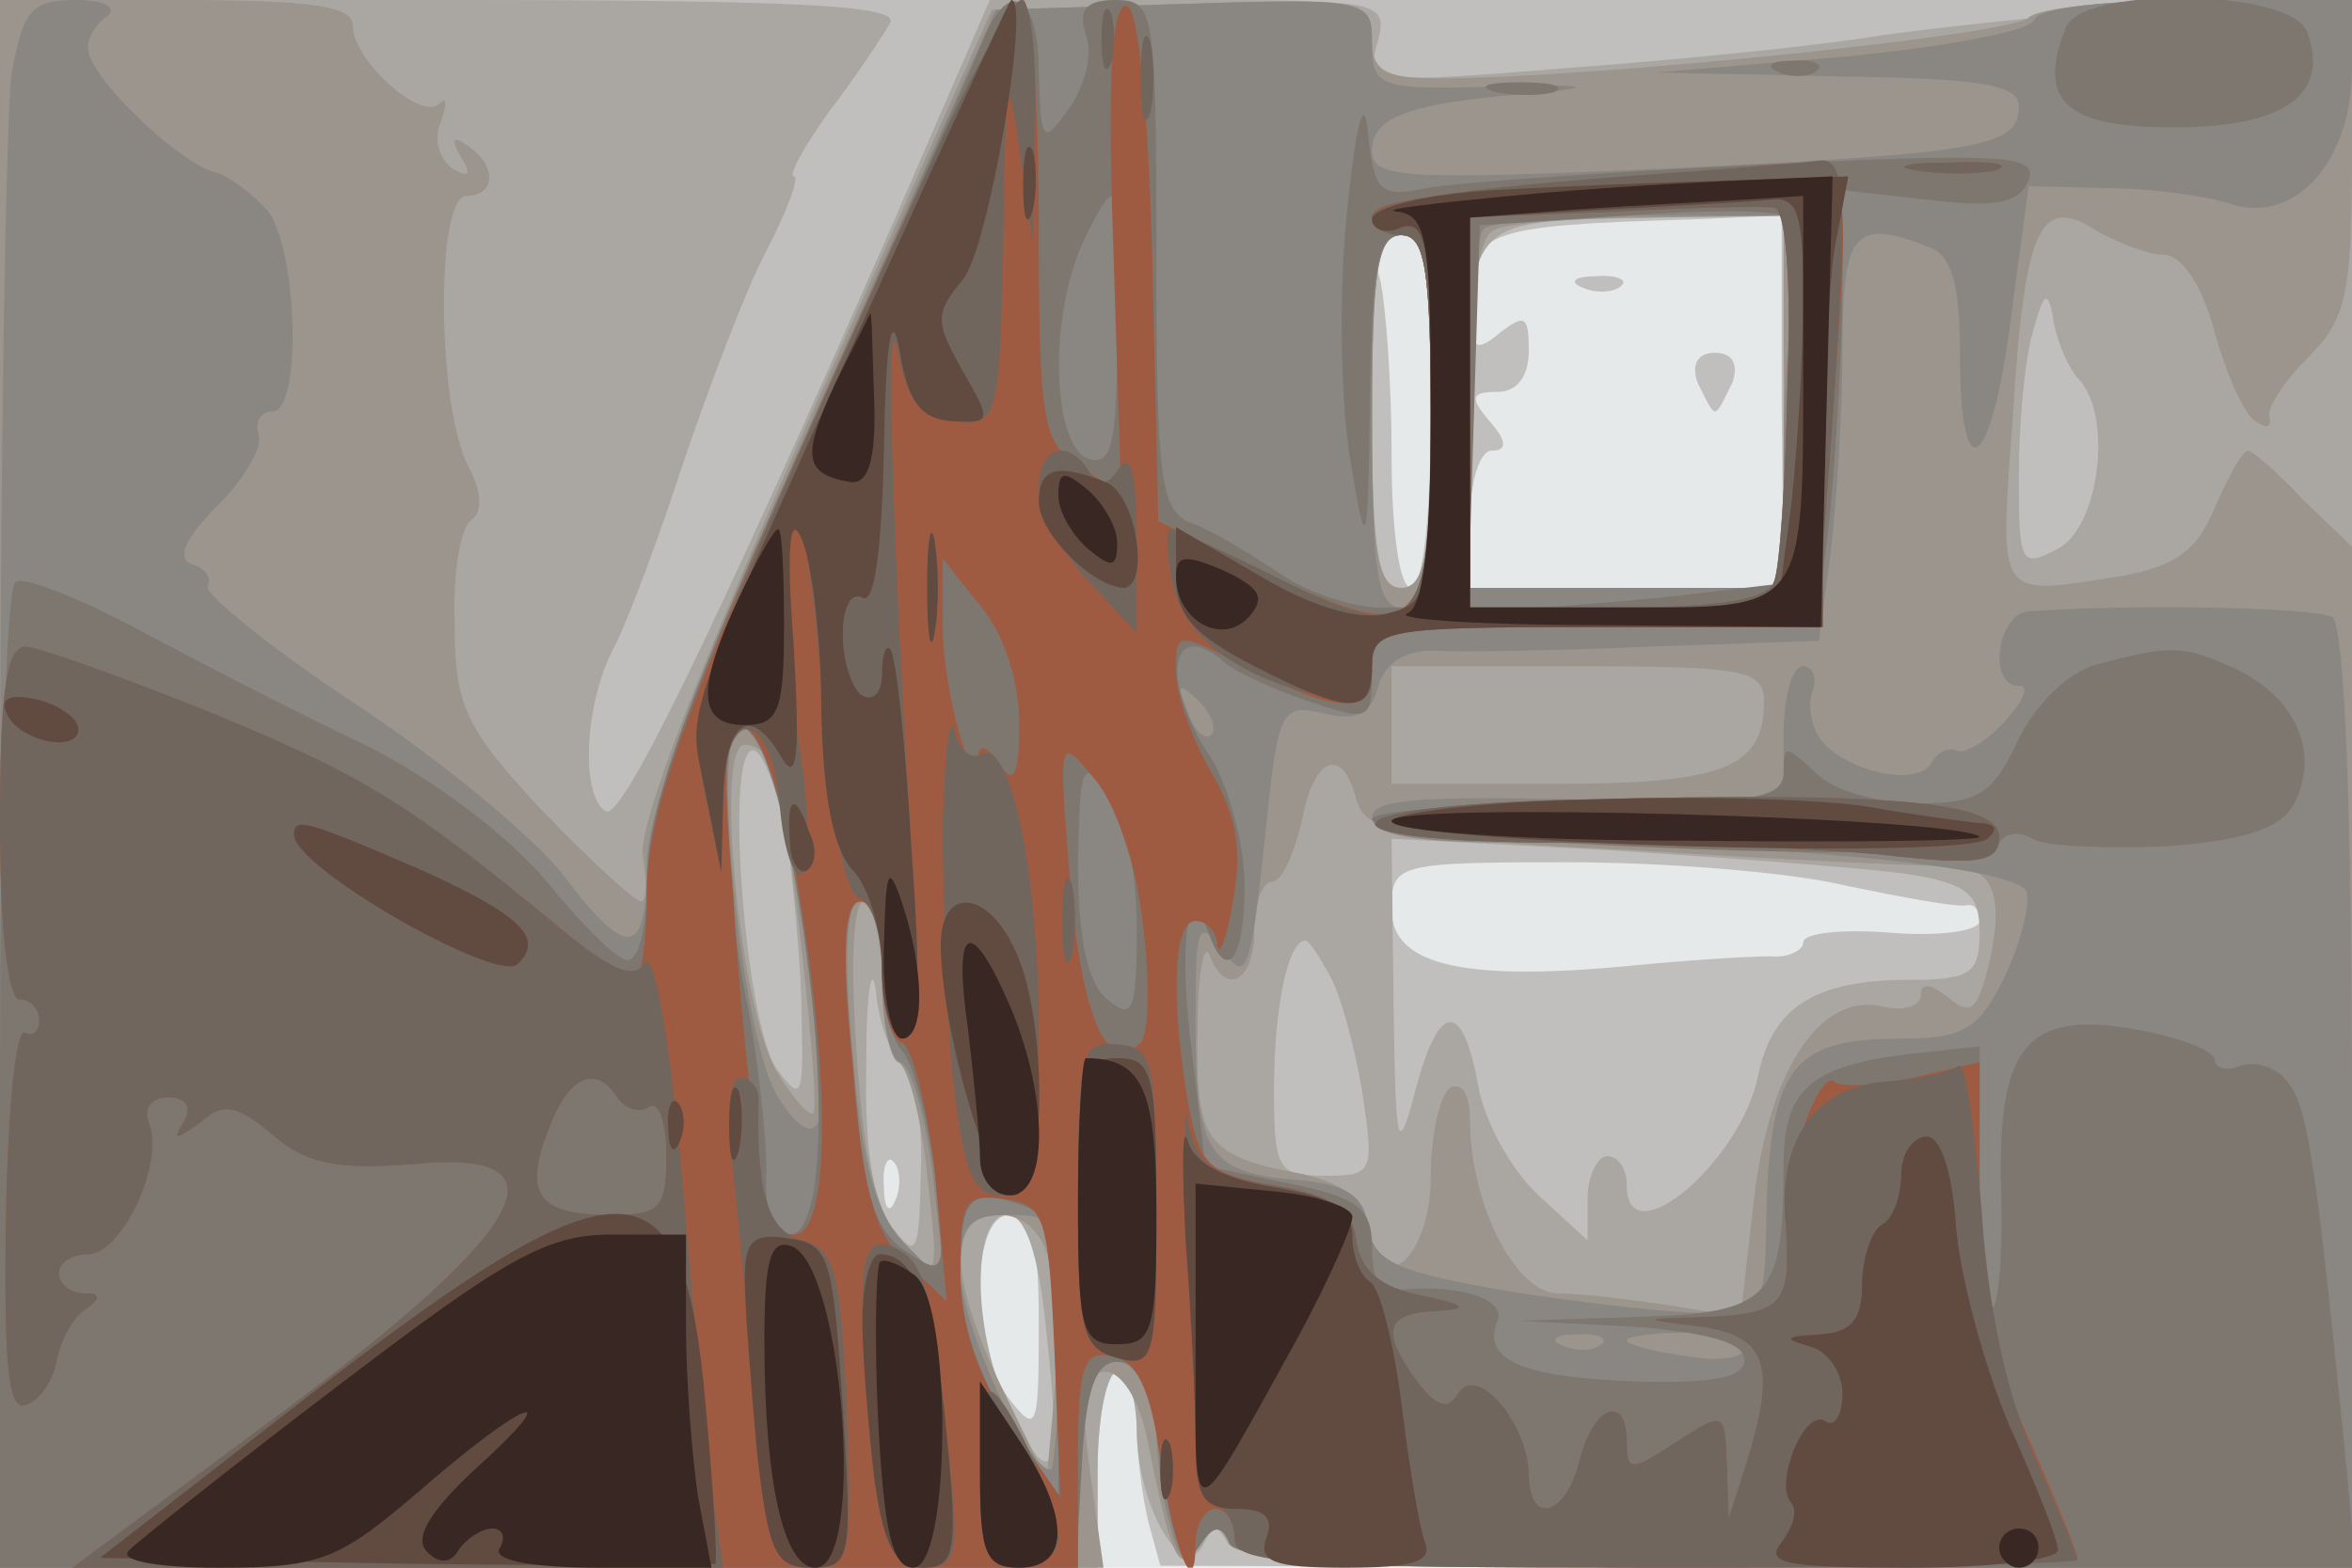 <svg xmlns="http://www.w3.org/2000/svg" xmlns:xlink="http://www.w3.org/1999/xlink" width="120" height="80"><g><svg xmlns="http://www.w3.org/2000/svg" xmlns:xlink="http://www.w3.org/1999/xlink" width="120" height="80"/><svg xmlns="http://www.w3.org/2000/svg" width="120" height="80" version="1.0" viewBox="0 0 120 80"><g fill="#e6e9e9" transform="matrix(.1 0 0 -.1 0 80)"><path d="M0 400V0h1200v800H0V400z"/></g></svg><svg xmlns="http://www.w3.org/2000/svg" width="120" height="80" version="1.0" viewBox="0 0 120 80"><g fill="#c1bfbd" transform="matrix(.1 0 0 -.1 0 80)"><path d="M0 400V0h560v50c0 28 5 50 10 50 6 0 10-12 10-27 0-16 3-38 6-50l6-22 304-1h304v800H0V400zm909 195 1-95H750v35c0 19 5 35 11 35 8 0 8 5-1 15-10 12-10 15 4 15 10 0 16 8 16 21 0 18-2 19-15 9-13-11-15-8-15 18 0 34 9 37 112 40l47 2v-95zm-179-5c0-53-4-90-10-90s-10 29-10 68c0 37-3 77-6 90-5 16-2 22 10 22 14 0 16-14 16-90zm212-242c29-6 56-11 61-10 4 1 7-2 7-8 0-5-20-8-45-6s-45 0-45-5c0-4-8-8-17-7-10 0-43-2-73-5-85-8-120 1-120 29 0 23 2 24 90 24 49 0 113-5 142-12zM457 188c-3-8-6-5-6 6-1 11 2 17 5 13 3-3 4-12 1-19zm73-65c0-52-1-55-15-37-20 26-20 94 0 94 12 0 15-13 15-57zm278 530c7-3 16-2 19 1 4 3-2 6-13 5-11 0-14-3-6-6zm58-48c4-8 7-15 9-15s5 7 9 15c3 9 0 15-9 15s-12-6-9-15z"/></g></svg><svg xmlns="http://www.w3.org/2000/svg" width="120" height="80" version="1.0" viewBox="0 0 120 80"><g fill="#aaa7a2" transform="matrix(.1 0 0 -.1 0 80)"><path d="M0 400V0h560v50c0 28 5 50 10 50 6 0 10-15 10-32 1-38 24-77 34-56 5 10 7 10 12 1 4-10 72-13 290-13h284v801l-87-4c-49-3-117-10-153-15-36-6-110-13-164-17-98-8-99-7-93 14 5 20 2 21-96 21H505l-49-113c-95-216-139-306-147-301-13 8-11 56 5 85 7 14 23 57 35 94 13 38 31 86 42 107s17 38 14 38 5 15 18 33c13 17 27 38 31 45 6 9-42 12-223 12H0V400zm910 195v-95H750v89c0 102-4 98 98 100l62 1v-95zm-180-5c0-73-3-90-15-90s-15 17-15 90 3 90 15 90 15-17 15-90zm331 16c17-19 10-75-11-86-19-10-20-8-20 37 0 26 3 59 7 73 6 22 8 23 11 5 2-11 8-24 13-29zM402 369c3-24 7-64 7-89 1-40 0-43-13-25-16 24-27 167-11 162 5-2 13-24 17-48zm571-15c31-5 37-10 37-30 0-21-5-24-36-24-48 0-70-14-77-49-9-44-67-93-67-56 0 8-4 15-10 15-5 0-10-10-10-22v-21l-25 23c-14 13-28 38-31 57-8 43-20 42-32-4-9-34-10-29-11 46l-1 83 113-6c61-4 129-9 150-12zm-512-94c5 0 9-24 9-52-1-49-2-51-15-34-10 14-14 41-13 85 0 36 3 51 5 34 2-18 8-33 14-33zm217 43c6-10 13-37 17-60 6-41 6-43-19-43-24 0-26 3-26 44s7 76 16 76c2 0 7-8 12-17zM534 119c8-72 3-82-18-40-20 38-21 101-2 101 9 0 16-19 20-61z"/></g></svg><svg xmlns="http://www.w3.org/2000/svg" width="120" height="80" version="1.0" viewBox="0 0 120 80"><g fill="#9b958d" transform="matrix(.1 0 0 -.1 0 80)"><path d="M0 400V0h563l-7 50c-5 40-4 50 8 50 8 0 17-14 21-33 13-64 16-71 27-56 7 11 11 11 15 2 3-10 71-13 289-13h284v521l-25 24c-13 14-26 25-28 25-3 0-10-13-17-29-9-22-20-30-48-35-64-10-62-14-55 82 6 97 14 113 43 94 11-6 26-12 34-12 9 0 20-16 26-40 6-21 15-42 21-45 5-4 8-3 7 2-2 4 7 18 20 31 19 19 22 32 22 102v80h-78c-43 0-82-4-87-9-9-9-225-31-301-31-28 0-34 4-34 20 0 20-5 21-97 18l-97-3-91-204c-58-131-90-213-87-228 2-13 2-23-1-23s-26 21-51 47c-39 42-44 53-44 95-1 26 3 50 9 53 5 4 5 14-2 27-16 30-17 138-1 138 15 0 16 16 0 26-7 5-8 3-3-6 6-9 4-11-4-6-7 5-10 15-6 24 3 9 3 13-1 9-9-9-44 22-44 40 0 10-21 13-90 13H0V400zm910 195v-95H750v89c0 62 4 91 13 94 6 3 42 6 80 6l67 1v-95zm-180-5c0-73-3-90-15-90s-15 17-15 90 3 90 15 90 15-17 15-90zm170-148c0-34-21-42-107-42h-83v60h95c85 0 95-2 95-18zm-505-34c7-19 24-172 20-176-2-2-10 7-18 20-19 29-33 168-17 168 6 0 13-6 15-12zm297-16c5-17 21-20 144-26 77-5 147-8 156-8 24 1 31-13 23-49-6-24-9-28-21-18-9 7-14 8-14 1 0-5-8-8-18-6-32 9-59-30-67-97l-7-61-37 6c-20 3-45 6-56 6-22 0-45 46-45 89 0 12-4 19-10 16-5-3-10-23-10-45 0-42-26-65-32-27-2 15-12 23-34 28-49 9-54 17-53 72 0 29 3 46 6 40 8-22 23-14 23 12 0 14 4 25 9 25s11 14 15 30c6 34 21 40 28 12zm-242-91c0-22 4-41 8-43 5-1 12-28 15-57 6-54 6-55-12-35-14 14-20 40-24 97-3 44-2 77 4 77 5 0 9-18 9-39zm85-144c4-13 5-43 3-68l-4-44-22 45c-28 58-29 90-2 90 12 0 22-9 25-23z"/></g></svg><svg xmlns="http://www.w3.org/2000/svg" width="120" height="80" version="1.0" viewBox="0 0 120 80"><g fill="#8a8681" transform="matrix(.1 0 0 -.1 0 80)"><path d="M6 763c-3-21-6-201-6-400V0h550v48c0 27 3 51 6 55 13 13 34-7 34-32 0-14 3-37 7-49 4-18 8-21 15-10 7 10 11 10 15 1 3-10 71-13 289-13h284v239c0 150-4 242-10 246-8 5-101 7-155 3-16-1-21-38-5-38 6 0 2-8-7-18-10-11-21-17-25-15s-10-1-13-7c-8-12-46-3-57 14-4 6-6 17-3 24 2 6 0 12-5 12-6 0-10-16-10-36v-35l-105 3c-79 2-105 0-105-9s21-13 73-13c129 0 256-12 261-25 2-6-3-26-11-43-13-27-21-32-52-32-59 0-69-15-70-102-1-35-3-38-32-38-16 0-61 5-99 11-58 10-69 15-72 33-2 16-11 22-38 24-44 4-50 14-50 81 0 49 1 53 14 36 12-17 14-11 21 54 7 69 8 72 30 67 17-4 24-1 28 13 3 12 13 19 28 19 13-1 63 0 110 2l87 3 6 45c3 25 6 71 6 103 0 61 6 68 44 53 12-4 16-20 16-55 0-71 16-60 26 19l9 67 40-1c22 0 51-4 63-8 33-11 62 22 62 69v35h-79c-45 0-81-4-83-10s-46-14-98-19l-95-8 93-2c71-1 92-4 92-15 0-21-17-24-179-32-136-6-151-5-151 9 0 18 20 25 90 30 25 3 15 4-22 3-65-2-68-1-68 22 0 22-1 23-96 20l-96-3-89-199c-62-139-89-210-89-237 0-48-10-49-43-5-15 19-62 58-106 87s-78 57-75 60c2 4-1 9-8 11-8 3-4 13 13 30 14 14 23 30 21 36-2 7 1 12 7 12 15 0 13 81-2 102-8 9-20 18-27 20-18 4-65 49-65 63-1 5 4 13 10 17 5 4-2 8-16 8-23 0-27-5-33-37zm910-104c-3-17-6-60-6-95v-64H750v88c0 49 3 92 7 95 3 4 42 7 86 7h80l-7-31zm-186-74c0-78-3-95-15-95s-15 17-15 95 3 95 15 95 15-17 15-95zM618 425c-3-3-9 2-12 12-6 14-5 15 5 6 7-7 10-15 7-18zm-224-12c11-38 28-172 24-184-3-9-10-6-21 11-19 30-35 190-19 190 6 0 13-8 16-17zm56-112c0-22 4-41 9-43 6-1 13-28 17-58l6-55-20 20c-15 15-22 39-27 98-5 53-3 77 4 77 6 0 11-18 11-39zm90-186c0-36-2-65-4-65-12 0-46 75-46 101 0 24 4 29 25 29 24 0 25-2 25-65zm277-1c-3-3-12-4-19-1-8 3-5 6 6 6 11 1 17-2 13-5zm73-2c0-5-13-7-30-4-16 2-30 6-30 8s14 4 30 4c17 0 30-4 30-8z"/></g></svg><svg xmlns="http://www.w3.org/2000/svg" width="120" height="80" version="1.0" viewBox="0 0 120 80"><g fill="#7d7770" transform="matrix(.1 0 0 -.1 0 80)"><path d="M501 778c-5-13-35-79-66-148-84-183-105-239-105-282 0-21-4-38-10-38-5 0-23 18-41 40-19 23-57 52-93 70-34 16-86 43-116 59s-58 27-62 24c-5-2-8-116-8-254V0h549l3 53c2 38 7 52 18 52 8 0 16-7 17-15 10-75 15-93 25-79 7 11 11 11 15 2 3-10 71-13 290-13h285l-6 63c-15 149-19 173-29 185-5 7-16 11-24 8-7-3-13-1-13 3 0 5-19 12-42 16-54 9-69-9-67-82 1-29-1-56-4-60-4-3-7 25-7 63v70l-37-4c-49-6-63-18-63-56 0-69-7-76-74-78l-61-2 58-3c38-3 57-8 57-17s-16-12-54-11c-60 2-80 11-72 31 5 12-24 20-56 15-5 0-8 10-8 23 0 19-7 25-42 32l-43 9-7 59c-7 55-2 89 9 59 9-25 18-12 18 25 0 21-8 50-17 65-27 40-21 74 8 48 5-4 24-13 42-19 30-10 32-10 32 14v24h227l7 61c3 34 6 84 6 112v50l44-5c34-4 46-2 51 10 5 13-13 14-137 8-79-4-155-9-170-12-24-5-27-2-30 28-2 21-6 6-11-42-4-41-3-97 2-125 8-49 9-48 10 33 1 66 4 82 16 82s15-17 15-95v-95h-26c-14 0-38 8-52 18-15 10-35 22-44 25-16 6-18 22-18 137 0 125-1 130-21 130-15 0-19-5-15-18 4-10-1-27-9-38-13-18-14-17-15 19 0 41-16 49-29 15zm69-148c0-58-3-68-15-64-18 7-20 71-3 109 6 14 13 25 15 25 1 0 3-31 3-70zm344-37-7-91-51-6c-28-3-64-6-79-6h-28l3 98 3 97 75 5c41 3 78 3 83-1 4-3 4-46 1-96zM406 349c17-96 15-179-3-179-9 0-13 11-12 33 0 17-4 56-10 86-6 29-11 74-11 98 0 70 22 47 36-38zm174-22c0-43-2-48-15-37-10 8-15 31-15 69 1 51 2 54 15 37 9-11 15-41 15-69zm-130-20c0-18 5-38 10-43 6-6 13-34 17-63 6-51 5-53-14-40-15 9-22 27-27 72-8 83-8 107 4 107 6 0 10-15 10-33zm74-123c13-5 16-22 16-76V37l-25 37c-16 24-25 51-25 76 0 40 5 45 34 34zm530 602c-15-38 0-51 55-51 57 0 80 17 68 49-9 22-115 23-123 2zm-146-23c7-3 16-2 19 1 4 3-2 6-13 5-11 0-14-3-6-6zm-145-10c9-2 23-2 30 0 6 3-1 5-18 5-16 0-22-2-12-5zm307-292c-15-4-31-20-40-38-13-28-20-33-52-33-20 0-44 7-52 16-15 14-16 14-16 0s-16-16-105-16c-58 0-105-4-105-8 0-12 313-24 320-12 3 5 11 6 17 2s36-5 67-4c41 3 59 9 66 21 14 26 2 54-28 69-28 13-34 13-72 3z"/></g></svg><svg xmlns="http://www.w3.org/2000/svg" width="120" height="80" version="1.0" viewBox="0 0 120 80"><g fill="#9f5b42" transform="matrix(.1 0 0 -.1 0 80)"><path d="M457 678C352 447 330 390 330 344c0-24-3-44-6-44-4 0-21 12-40 28-77 63-101 77-178 109-45 18-87 33-93 33-10 0-13-25-13-90 0-53 4-90 10-90s10-5 10-11c0-5-3-8-7-6-5 3-9-40-10-95-1-73 1-98 10-95 7 2 14 12 16 23 2 10 8 22 15 26 8 6 7 8-1 8-7 0-13 5-13 10 0 6 7 10 15 10 17 0 39 46 31 67-3 7 1 13 10 13s12-5 8-12c-6-10-5-10 8-1 12 11 19 9 37-6 17-15 33-18 72-15 84 8 59-35-85-140L37 0h513v56c0 47 3 55 17 52 13-2 20-17 25-52 7-48 18-75 18-43 0 9 5 17 10 17 6 0 10-7 10-15 0-13 31-15 215-15 118 0 215 2 215 5 0 2-11 30-25 61-19 42-25 74-25 124v68l-34-8c-19-4-37-5-40-2-8 7-27-48-25-72 3-41-1-46-38-48-37-1-37-1-5-5 34-5 39-20 22-73l-8-25-1 28c-1 27-1 27-26 11-23-15-25-15-25 0 0 25-17 19-24-9-7-29-26-34-26-7-1 26-26 56-36 41-5-9-11-7-21 6-19 26-16 35 10 36 17 1 15 3-8 8-21 4-31 13-33 28-2 16-12 23-41 28-35 6-39 10-45 43-9 55-7 92 4 92 6 0 11-6 11-12 1-7 5 3 8 22 5 25 2 44-11 66-10 17-18 40-18 52 0 20 0 20 37 1 47-24 63-24 63 1 0 19 7 20 114 20h113l7 92c11 159 15 147-51 142-157-13-183-16-183-25 0-5 7-9 15-9 12 0 15-17 15-94 0-112-5-116-87-77l-52 25-3 130c-2 79-7 131-13 133-8 2-10-38-7-123l4-126-21 14c-19 12-21 21-21 125 0 62-4 113-8 113-5 0-34-55-65-122zm455-74c-1-49-4-95-7-101-3-9-28-13-80-13h-75v199l73 3c39 2 77 3 82 2 6 0 9-36 7-90zM520 431c0-27-3-32-10-21-5 8-10 11-11 5-2-24-18 33-18 65v35l19-24c12-14 20-38 20-60zm-114-77c18-102 18-184-1-184-9 0-16 10-16 23-1 12-3 31-5 42s-7 60-10 109c-6 72-4 88 7 84 7-2 18-33 25-74zm177-25c4-30 3-57-1-61-17-17-30 12-36 82-6 74-6 75 12 53 11-12 22-45 25-74zm-133-23c0-19 4-36 10-38 5-1 13-32 17-67l6-65-21 20c-16 15-22 37-27 102-6 58-4 82 4 82 6 0 11-15 11-34zm-135-66c4-6 11-8 16-5 5 4 9-8 9-24 0-28-3-31-29-31-37 0-44 11-31 44 10 27 24 33 35 16zm223-130 3-74-26 37c-16 25-25 51-25 78 0 36 2 40 23 37 20-3 22-9 25-78zm440 603c12-2 30-2 40 0 9 3-1 5-23 4-22 0-30-2-17-4zM806 392c-135-3-141-22-7-22 54 0 126-3 160-6 51-6 61-4 61 9 0 18-56 23-214 19z"/></g></svg><svg xmlns="http://www.w3.org/2000/svg" width="120" height="80" version="1.0" viewBox="0 0 120 80"><g fill="#71665d" transform="matrix(.1 0 0 -.1 0 80)"><path d="M480 728C350 442 351 443 359 398l9-43 1 38c1 50 25 45 29-6 2-21 7-35 11-33 4 3 4 29 0 58-10 68-11 133-2 125 3-4 10-49 13-99 4-56 11-93 18-96 7-2 12-19 12-38s5-34 11-34c8 0 9 25 5 83-10 153-15 302-8 268 5-26 12-35 30-36 21-2 22 1 24 94 1 81 2 88 8 46l7-50 1 63c1 34-2 62-7 62-4 0-23-33-41-72zm82 52c0-14 2-19 5-12 2 6 2 18 0 25-3 6-5 1-5-13zm20-20c0-19 2-27 5-17 2 9 2 25 0 35-3 9-5 1-5-18zm288-47c-117-8-170-15-170-24 0-5 7-9 15-9 12 0 15-17 15-94 0-111-6-117-82-79-26 13-49 23-51 23s-2-12 1-26c5-28 32-49 75-59 23-6 27-4 27 14 0 20 5 21 114 21h113l7 92c9 129 8 148-6 146-7-1-33-3-58-5zm42-109c-1-49-4-95-7-101-3-9-28-13-80-13h-75v199l73 3c39 2 77 3 82 2 6 0 9-36 7-90zm66 109c12-2 30-2 40 0 9 3-1 5-23 4-22 0-30-2-17-4zM530 551c0-11 11-32 25-47l25-27v49c0 31-3 44-9 35s-11-10-15-2c-11 18-26 13-26-8zm-57-51c0-25 2-35 4-22 2 12 2 32 0 45-2 12-4 2-4-23zM0 380c0-53 4-90 10-90s10-5 10-11c0-5-3-8-7-6-5 3-9-40-10-95-1-73 1-98 10-95 7 2 14 12 16 23 2 10 8 22 15 26 8 6 7 8-1 8-7 0-13 5-13 10 0 6 7 10 15 10 17 0 39 46 31 67-3 7 1 13 10 13s12-5 8-12c-6-10-5-10 8-1 12 11 19 9 37-6 17-15 33-18 72-15 84 8 59-35-85-140L37 0h332l-4 28c-2 15-10 87-16 160-6 74-15 128-20 121-5-9-16-5-43 17-78 65-102 79-180 111-45 18-87 33-93 33-10 0-13-25-13-90zm315-140c4-6 11-8 16-5 5 4 9-8 9-24 0-28-3-31-29-31-37 0-44 11-31 44 10 27 24 33 35 16zm166 139c0-36 2-94 5-128 6-50 10-61 25-61 17 0 19 9 19 84 0 83-15 151-30 141-5-3-11 3-13 12-3 10-5-12-6-48zm325 13c-135-3-141-22-7-22 54 0 126-3 160-6 51-6 61-4 61 9 0 18-56 23-214 19zm-264-62c0-19 2-27 5-17 2 9 2 25 0 35-3 9-5 1-5-18zm8-139c0-70 2-79 20-84 19-5 20 0 20 77 0 75-2 82-20 83-18 2-20-4-20-76zm449 65c-3-3-20-7-38-8-35-3-54-30-50-72 3-41-1-46-38-48-37-1-37-1-5-5 34-5 39-20 22-73l-8-25-1 28c-1 27-1 27-26 11-23-15-25-15-25 0 0 25-17 19-24-9-7-29-26-34-26-7-1 26-26 56-36 41-5-9-11-7-21 6-19 26-16 35 10 36 17 1 15 3-8 8-21 4-31 13-33 28-2 16-12 23-42 28-32 5-40 11-44 33-2 15-2-22 1-83 3-60 9-112 14-113 5-2 9-10 9-18 0-12 36-14 215-14 118 0 215 2 215 4s-10 26-22 53c-14 30-24 77-27 126-4 44-8 76-12 73zm-625-53c3-27 8-83 12-125 6-71 8-78 28-78s21 4 18 81c-3 70-6 82-23 86-17 5-23 24-22 71 1 6-4 12-9 12-6 0-8-19-4-47zm66-72c0-21 3-59 6-85 5-36 11-46 25-46 17 0 19 6 13 58-8 84-12 99-29 106-12 4-15-3-15-33zm60-86c0-38 3-45 20-45 11 0 20 7 20 15 0 17-27 75-35 75-3 0-5-20-5-45zm92 5c0-14 2-19 5-12 2 6 2 18 0 25-3 6-5 1-5-13z"/></g></svg><svg xmlns="http://www.w3.org/2000/svg" width="120" height="80" version="1.0" viewBox="0 0 120 80"><g fill="#614a40" transform="matrix(.1 0 0 -.1 0 80)"><path d="M473 708C341 416 351 443 360 395l8-40 1 38c1 40 14 48 30 20 8-13 9 3 6 57-4 51-2 69 4 55 5-11 10-50 10-87 1-45 6-71 16-82 8-8 15-31 15-50 0-20 5-36 11-36 8 0 9 29 4 97-3 54-8 100-11 102-2 2-4-3-4-13 0-9-4-14-10-11-5 3-10 17-10 31s4 22 10 19c6-4 10 24 11 77 1 55 4 71 8 49 4-26 11-35 27-36 20-1 20 0 5 26-14 25-14 29 0 46 13 14 35 143 25 143-1 0-20-42-43-92zm49-3c0-16 2-22 5-12 2 9 2 23 0 30-3 6-5-1-5-18zm241-2c-36-2-63-9-63-15 0-5 7-8 15-4 13 4 15-10 15-93 0-94-1-99-22-104-14-4-38 3-65 19l-43 25v-25c0-20 9-30 40-46 49-25 60-25 60 0 0 19 7 20 115 20h115v78c0 42 3 94 6 115l7 37-59-2c-33-1-87-3-121-5zm157-55c0-29-3-77-6-105l-7-53H750v199l68 4c37 2 75 4 85 5 14 2 17-6 17-50zM530 544c0-16 27-43 43-44 14 0 7 48-9 54-25 10-34 7-34-10zm-57-44c0-25 2-35 4-22 2 12 2 32 0 45-2 12-4 2-4-23zM3 437c5-15 37-22 37-9 0 5-9 12-21 15-13 3-19 1-16-6zm810-45c-57-1-103-7-103-11 0-11 292-20 304-9 6 5 4 8-5 8-7 1-32 4-54 8s-86 6-142 4zm-410-21c0-11 5-18 9-15s5 11 1 19c-7 21-12 19-10-4zm-253 3c0-17 104-76 114-66 14 13 2 25-49 48-60 26-65 27-65 18zm330-56c0-43 25-128 37-128 17 0 18 89 1 125-14 31-38 33-38 3zm70-132c0-65 2-74 20-79 19-5 20 0 20 74 0 72-2 79-20 79s-20-7-20-74zm-178 39c0-16 2-22 5-12 2 9 2 23 0 30-3 6-5-1-5-18zm-31-1c0-11 3-14 6-6 3 7 2 16-1 19-3 4-6-2-5-13zm264-59c3-38 5-85 5-102 0-27 4-33 21-33 15 0 19-5 15-15-4-12 4-15 40-15 35 0 45 3 41 13-3 8-8 39-12 71-4 31-11 59-16 62s-9 13-9 23c0 14-10 20-39 25-25 4-42 12-45 24-3 9-3-14-1-53zm365 36c0-11-4-23-10-26-5-3-10-17-10-31 0-18-6-24-22-25-17-1-19-2-5-6 9-2 17-13 17-24s-4-18-9-14c-11 6-26-33-17-42 3-4 1-12-5-20-9-11 2-13 65-13 42 0 76 4 76 9s-11 33-25 64c-13 31-25 76-27 101-2 29-8 46-15 46s-13-9-13-19zM163 92 51 5l156-3c86-1 157-1 158 0 1 2-1 38-5 81-11 128-41 129-197 9zm217 55c0-13 3-52 6-86 6-53 9-61 28-61 20 0 21 4 16 82-5 77-7 83-27 86-19 3-23-1-23-21zm60-21c0-18 3-54 6-80 5-36 11-46 25-46 16 0 18 7 12 68-6 65-16 92-34 92-5 0-9-15-9-34zm60-78c0-41 3-48 20-48 26 0 26 26 0 65l-20 30V48zm92 2c0-14 2-19 5-12 2 6 2 18 0 25-3 6-5 1-5-13z"/></g></svg><svg xmlns="http://www.w3.org/2000/svg" width="120" height="80" version="1.0" viewBox="0 0 120 80"><g fill="#382722" transform="matrix(.1 0 0 -.1 0 80)"><path d="M770 700c-41-4-67-7-57-8 15-2 17-14 17-101 0-70-4-101-12-104-7-3 37-6 99-6l112-1 3 115 3 115-45-2c-25-1-79-4-120-8zm150-82c0-131 2-128-91-128h-79v199l53 4c28 2 67 4 85 5l32 2v-82zm-494-14c-17-37-16-46 8-50 9-1 13 11 12 42-1 24-1 44-2 44l-18-36zm114-57c0-8 7-20 15-27 12-10 15-10 15 3 0 8-7 20-15 27-12 10-15 10-15-3zm-163-52c-22-47-21-65 3-65 17 0 20 7 20 50 0 28-1 50-3 50s-11-16-20-35zm223 11c0-22 23-36 37-21 9 10 6 15-13 24-19 8-24 8-24-3zm110-125c0-5 63-10 152-10 84-1 150 0 148 2-11 10-300 18-300 8zm-259-63c-1-27 4-48 9-48 12 0 12 34 0 70-7 20-8 16-9-22zm43-44c3-26 6-55 6-65 0-11 7-19 15-19 20 0 20 49 1 95-21 49-30 44-22-11zm56-87c0-66 2-73 20-73s20 7 20 67c0 63-7 79-36 79-2 0-4-33-4-73zm60-77c0-93-4-94 53 9 15 28 27 55 27 60s-18 11-40 13l-40 4v-86zM174 94C120 53 71 14 66 9c-6-5 12-9 46-9 52 0 61 4 103 40 54 47 76 54 26 9-22-21-30-34-23-41 6-6 12-6 16 1 4 6 12 11 17 11 6 0 7-5 4-10-4-6 15-10 51-10h57l-7 37c-3 21-6 59-6 86v47h-38c-33 0-54-12-138-76zm216 22c0-73 10-116 26-116 26 0 14 154-12 164-11 4-14-7-14-48zm59 40c-2-2-3-38-1-80 3-57 7-76 18-76 19 0 20 133 1 149-8 6-16 9-18 7zm51-108c0-41 3-48 20-48 26 0 26 26 0 65l-20 30V48zm520-38c0-5 5-10 10-10 6 0 10 5 10 10 0 6-4 10-10 10-5 0-10-4-10-10z"/></g></svg></g></svg>